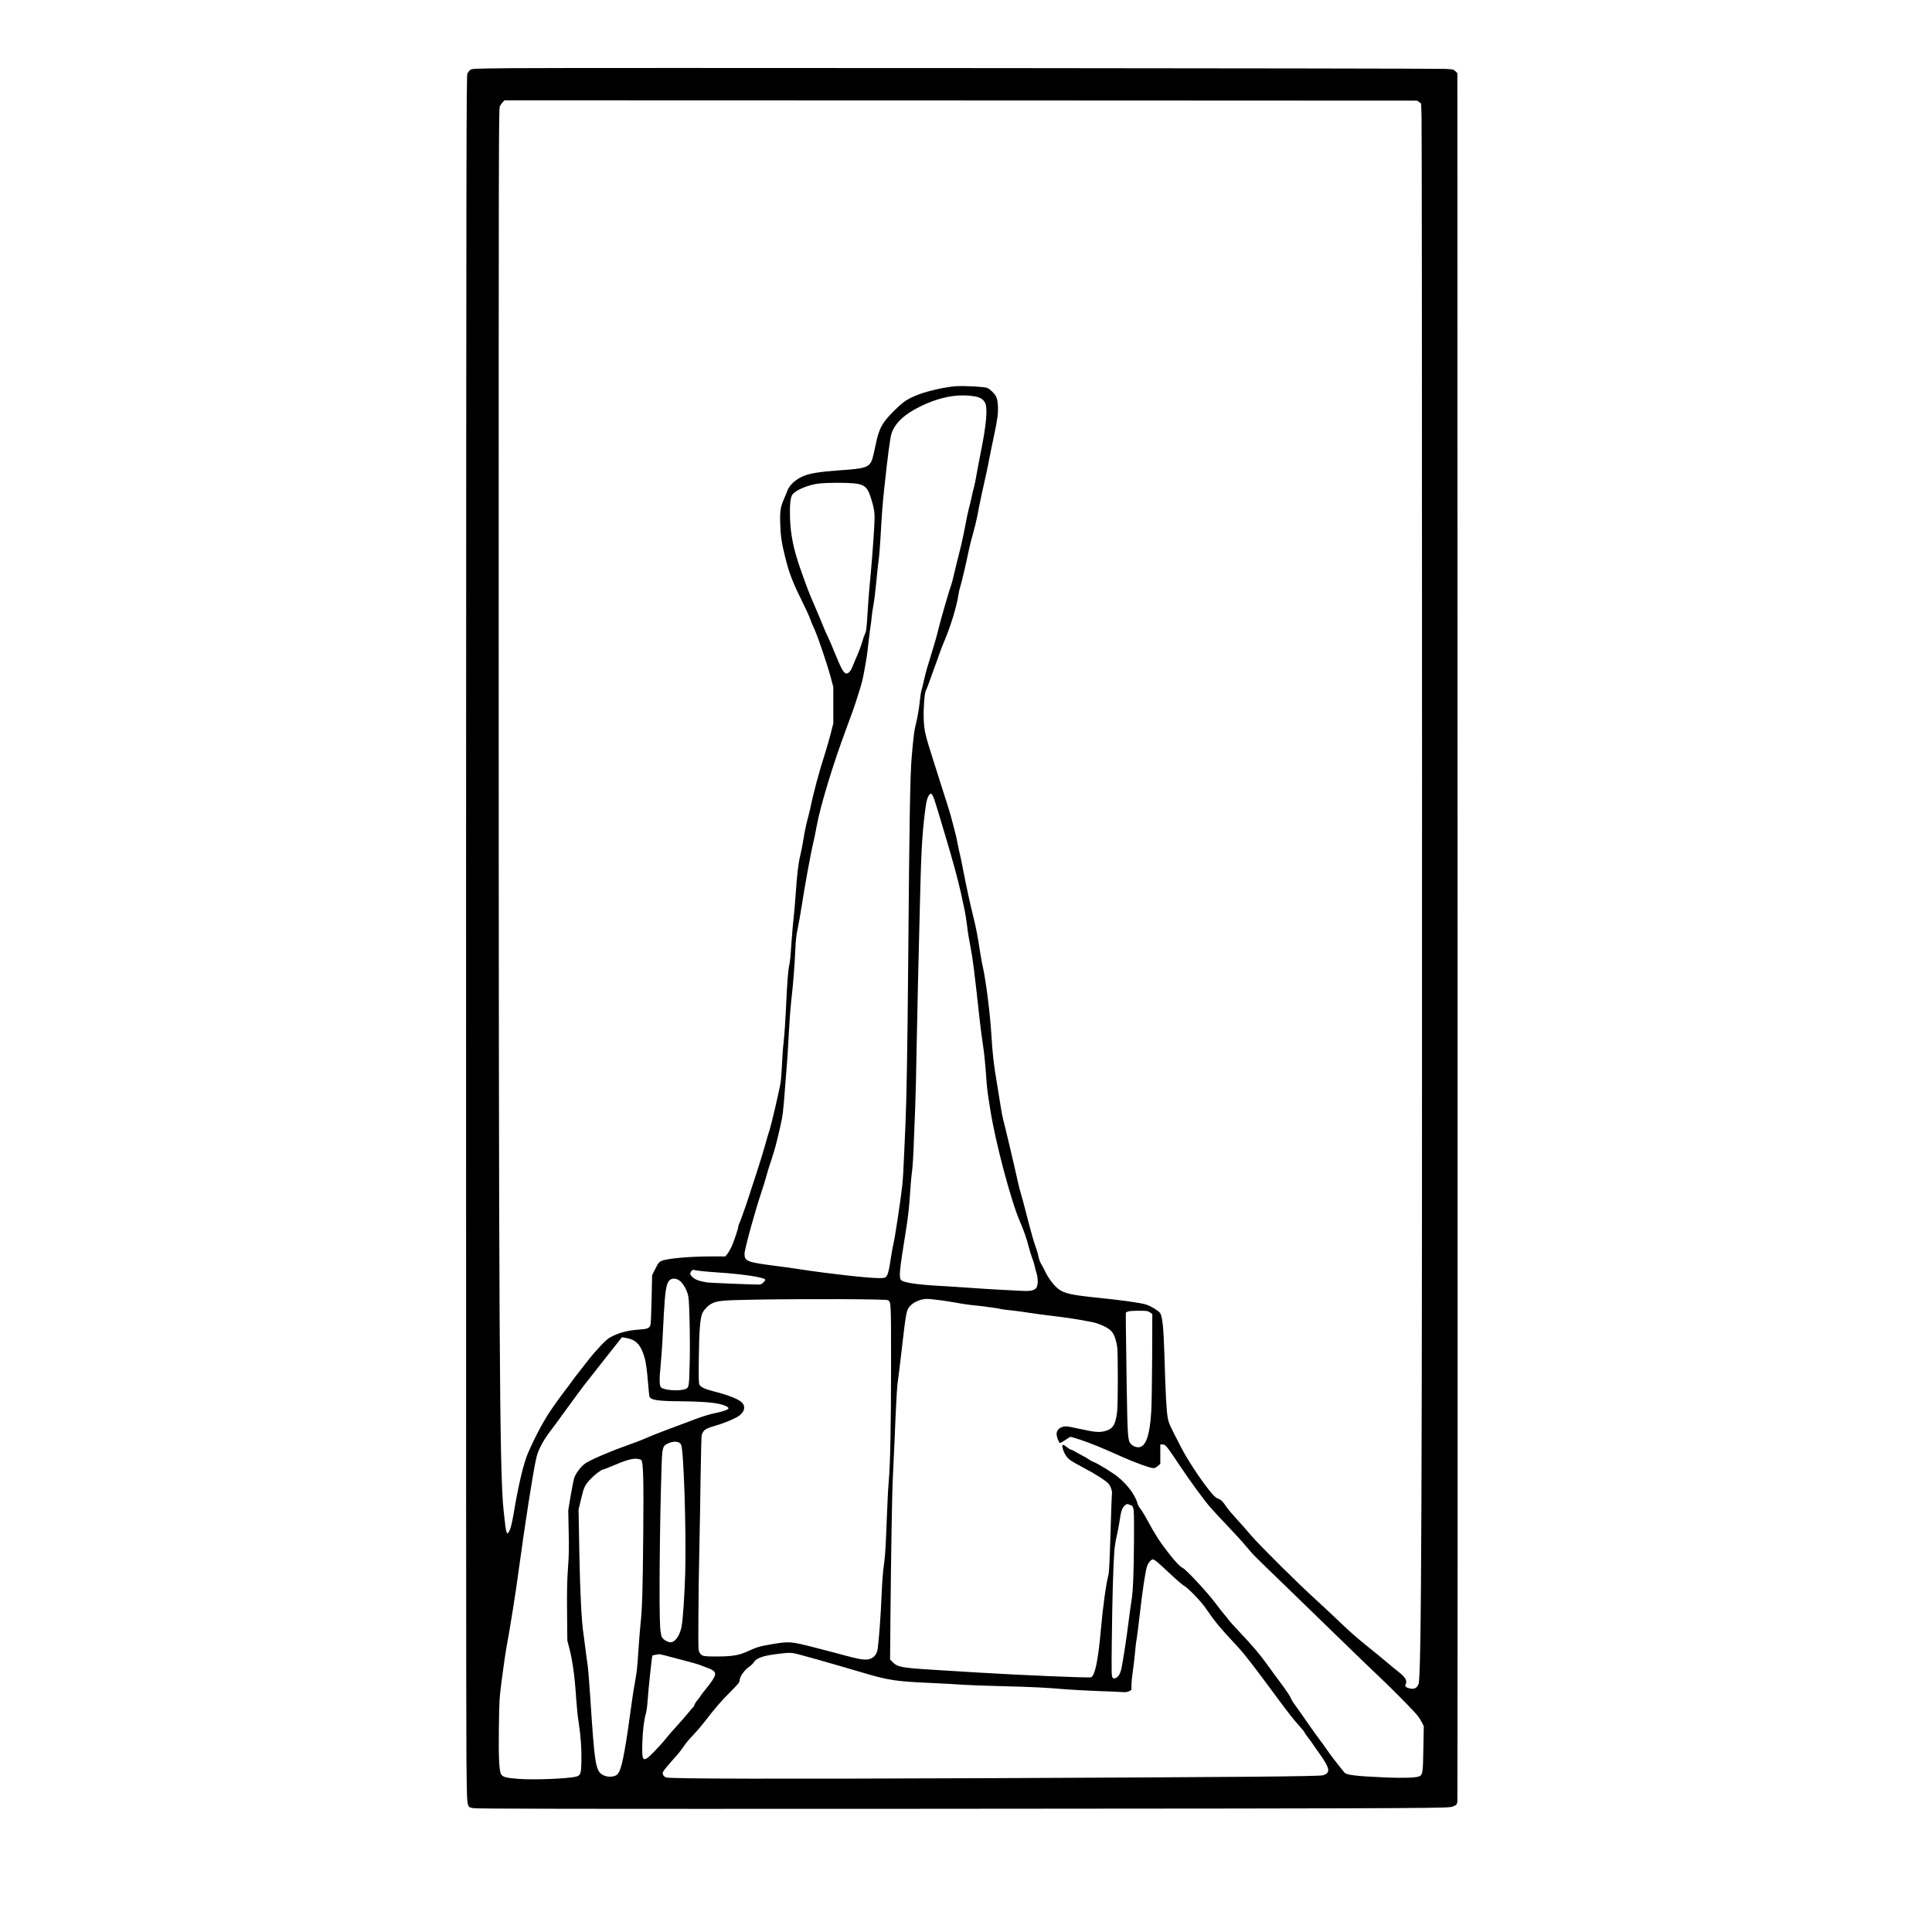 <?xml version="1.0" encoding="UTF-8" standalone="yes"?>
<svg version="1.0" xmlns="http://www.w3.org/2000/svg" width="2080pt" height="2080pt" viewBox="0 0 2774 2774" preserveAspectRatio="xMidYMid meet">
  <g transform="translate(0,2774) scale(0.1,-0.1)" fill="#000000" stroke="none">
    <path d="M7319 26761 c-528 -6 -548 -7 -569 -26 -12 -11 -29 -33 -39 -50 -15
-28 -16 -890 -19 -11780 -1 -6462 1 -12048 5 -12411 9 -755 0 -693 102 -716
44 -9 1334 -11 6261 -9 3413 1 6556 6 6985 10 767 6 781 7 827 28 43 19 47 25
53 65 3 23 5 5617 3 12430 l-3 12388 -28 27 c-26 27 -33 28 -150 34 -159 9
-12714 18 -13428 10z m13058 -487 l28 -21 6 -194 c4 -107 7 -4350 7 -9429 2
-10490 -8 -12969 -51 -13072 -22 -52 -57 -72 -110 -64 -60 10 -90 31 -77 56
30 57 4 104 -108 192 -37 28 -96 77 -132 108 -36 31 -150 126 -255 210 -226
182 -301 248 -499 439 -83 79 -215 202 -295 275 -246 222 -812 784 -928 921
-60 72 -156 180 -212 240 -56 61 -122 139 -146 175 -53 79 -68 93 -121 115
-33 13 -60 40 -127 124 -135 170 -306 431 -399 611 -164 316 -176 342 -192
426 -17 93 -32 357 -46 867 -13 434 -30 598 -68 640 -32 37 -135 97 -199 117
-78 24 -339 61 -673 95 -392 40 -490 61 -578 124 -73 54 -155 164 -208 281 -9
19 -29 55 -44 80 -16 26 -33 73 -40 109 -6 35 -23 94 -37 130 -30 81 -67 210
-139 491 -30 118 -63 242 -74 275 -11 33 -33 122 -50 197 -48 220 -190 819
-206 873 -8 28 -23 106 -34 175 -10 69 -34 217 -53 330 -50 293 -65 422 -82
705 -19 311 -77 777 -124 985 -11 47 -29 148 -41 225 -33 219 -58 347 -101
518 -43 174 -92 397 -145 672 -19 99 -39 194 -44 210 -5 17 -19 80 -30 141
-11 61 -31 149 -45 197 -13 47 -31 115 -39 149 -15 64 -62 215 -257 824 -126
395 -138 445 -146 614 -6 152 11 384 31 416 8 12 38 89 66 170 29 82 64 181
79 219 15 39 38 102 50 140 12 39 46 126 76 195 86 203 171 483 196 649 6 41
18 93 26 115 17 50 85 337 119 506 14 69 43 186 65 260 21 74 48 182 59 240
27 148 84 416 113 540 14 58 40 179 57 270 17 91 49 246 70 345 52 241 64 330
58 439 -4 65 -11 103 -26 132 -23 45 -90 110 -129 125 -42 16 -319 31 -443 24
-140 -8 -402 -66 -540 -119 -157 -61 -214 -98 -343 -225 -183 -180 -226 -258
-277 -510 -17 -83 -37 -169 -45 -192 -43 -121 -92 -137 -495 -164 -242 -17
-392 -40 -483 -76 -117 -46 -211 -130 -243 -217 -9 -26 -32 -81 -50 -122 -48
-111 -58 -176 -51 -358 6 -175 20 -269 73 -481 52 -211 104 -348 226 -594 60
-121 118 -247 129 -280 11 -33 31 -81 43 -106 53 -104 199 -531 258 -751 l33
-125 0 -260 0 -260 -37 -148 c-21 -81 -58 -209 -82 -285 -79 -240 -169 -577
-210 -781 -8 -36 -28 -118 -45 -181 -17 -63 -42 -185 -55 -270 -14 -85 -34
-189 -45 -230 -27 -107 -48 -282 -66 -552 -9 -128 -22 -285 -30 -348 -8 -63
-21 -216 -30 -340 -16 -240 -22 -294 -35 -350 -14 -55 -29 -256 -45 -614 -9
-181 -22 -379 -30 -440 -8 -61 -20 -208 -25 -326 -6 -118 -15 -246 -21 -285
-14 -102 -135 -621 -163 -701 -13 -38 -40 -130 -60 -204 -20 -74 -72 -243
-115 -375 -44 -132 -93 -283 -109 -335 -51 -159 -131 -385 -147 -416 -8 -16
-15 -37 -15 -46 0 -29 -60 -208 -95 -285 -18 -39 -46 -88 -62 -107 l-28 -36
-198 0 c-324 0 -650 -30 -726 -67 -30 -15 -44 -34 -82 -111 l-46 -92 -7 -338
c-4 -185 -11 -353 -16 -372 -14 -51 -40 -62 -170 -71 -144 -10 -262 -39 -366
-89 -71 -34 -95 -54 -179 -142 -53 -57 -125 -138 -159 -182 -33 -43 -97 -124
-141 -180 -45 -55 -96 -123 -115 -151 -19 -27 -57 -79 -86 -115 -29 -36 -109
-146 -179 -245 -126 -180 -248 -403 -363 -666 -65 -148 -139 -461 -211 -894
-25 -143 -45 -215 -70 -246 l-18 -22 -12 33 c-11 32 -16 75 -41 310 -58 549
-69 2540 -70 12573 0 6927 1 7551 16 7580 9 18 28 44 42 60 l26 27 6552 -2
6553 -3 28 -21z m-6379 -4226 c77 -13 121 -41 147 -93 38 -78 17 -314 -61
-700 -19 -93 -46 -235 -60 -315 -13 -80 -31 -165 -38 -190 -8 -25 -24 -92 -36
-150 -12 -58 -30 -134 -41 -170 -10 -36 -34 -150 -53 -255 -19 -104 -56 -271
-82 -370 -26 -99 -59 -237 -75 -306 -15 -69 -35 -143 -43 -164 -21 -50 -153
-505 -181 -625 -25 -105 -72 -266 -145 -500 -27 -85 -57 -200 -68 -255 -11
-55 -26 -113 -32 -130 -6 -16 -18 -95 -26 -175 -8 -80 -28 -197 -43 -260 -35
-137 -44 -209 -71 -524 -22 -265 -32 -814 -50 -2941 -10 -1213 -24 -2005 -40
-2345 -6 -113 -15 -324 -21 -470 -5 -146 -16 -321 -24 -390 -23 -209 -105
-750 -125 -830 -10 -41 -28 -140 -40 -220 -25 -174 -43 -240 -69 -264 -16 -15
-36 -18 -108 -17 -169 2 -723 64 -1118 125 -88 14 -252 37 -365 51 -404 52
-440 66 -440 173 0 65 150 610 245 892 25 74 55 171 66 215 11 44 44 152 74
240 53 162 70 225 124 460 39 168 47 232 71 554 11 146 25 316 30 376 5 61 17
247 25 415 9 168 24 379 35 470 27 235 49 504 59 735 7 154 15 227 36 320 14
66 39 206 55 311 38 254 135 785 165 904 13 52 36 162 50 243 50 284 237 899
427 1407 92 246 119 323 166 475 63 199 66 213 93 360 36 202 38 214 59 400
11 99 24 203 29 230 5 28 12 86 16 130 4 44 16 125 26 179 11 55 28 195 39
310 11 116 26 261 34 321 9 61 20 193 26 295 25 435 31 507 55 735 49 463 86
745 106 802 51 151 185 276 413 387 281 138 544 186 784 144z m-1746 -1247
c156 -14 204 -53 251 -206 58 -186 61 -220 48 -445 -13 -230 -44 -612 -66
-830 -8 -80 -21 -256 -29 -392 -13 -209 -18 -253 -35 -286 -11 -22 -30 -75
-41 -118 -12 -44 -43 -128 -70 -189 -26 -60 -57 -134 -69 -164 -24 -64 -56
-101 -87 -101 -39 0 -75 65 -174 310 -34 85 -78 186 -96 223 -19 37 -45 96
-58 130 -13 34 -66 161 -118 282 -92 212 -115 271 -212 546 -103 293 -144 494
-153 744 -6 178 6 296 34 333 51 69 238 145 393 161 114 11 363 12 482 2z
m1147 -4499 c10 -20 48 -138 85 -262 36 -124 86 -290 110 -370 78 -258 165
-577 201 -743 19 -89 44 -203 55 -253 11 -50 27 -153 36 -230 8 -76 31 -215
50 -309 31 -155 55 -349 129 -1025 14 -129 37 -302 50 -385 13 -82 31 -253 40
-380 17 -243 17 -245 64 -540 73 -464 297 -1309 423 -1598 54 -124 103 -264
128 -367 11 -47 34 -119 49 -160 16 -41 32 -93 36 -115 4 -22 16 -68 27 -103
28 -88 23 -196 -11 -223 -44 -36 -92 -41 -270 -30 -91 6 -224 13 -296 16 -71
3 -249 15 -395 25 -146 10 -319 22 -385 25 -348 18 -557 49 -587 86 -33 40
-26 119 68 704 33 206 48 342 59 515 8 130 21 279 29 332 8 53 20 226 25 385
6 158 15 396 21 528 6 132 15 503 20 825 6 322 15 749 20 950 5 201 17 662 25
1025 20 864 32 1100 75 1453 20 161 35 219 67 254 19 22 28 17 52 -30z m-3331
-6812 c42 -5 149 -14 237 -20 357 -23 661 -69 682 -102 3 -6 -8 -24 -25 -41
-24 -24 -40 -31 -69 -31 -95 0 -711 25 -738 30 -127 22 -172 39 -217 82 -32
30 -35 48 -12 81 12 17 22 21 41 16 13 -3 59 -10 101 -15z m-317 -133 c46 -31
94 -105 120 -185 19 -60 22 -104 30 -397 5 -183 6 -465 1 -632 -9 -339 -7
-333 -85 -354 -91 -24 -273 -9 -322 27 -27 20 -31 107 -11 301 8 87 20 241 26
343 5 102 14 275 20 385 19 350 35 456 77 506 32 38 93 40 144 6z m2996 -285
c48 -27 47 -4 47 -957 0 -850 -12 -1410 -33 -1640 -6 -55 -15 -212 -20 -350
-6 -137 -16 -362 -21 -498 -6 -146 -19 -302 -31 -375 -11 -76 -23 -227 -29
-377 -14 -354 -47 -782 -65 -842 -20 -67 -67 -109 -132 -119 -62 -9 -154 7
-332 57 -78 21 -274 73 -435 114 -344 88 -363 90 -621 46 -168 -29 -206 -40
-338 -100 -125 -58 -219 -74 -433 -75 -210 -1 -227 3 -260 57 -18 31 -19 54
-16 527 1 272 7 700 13 950 6 250 14 718 18 1040 5 322 12 594 16 605 27 76
50 91 195 134 140 40 306 112 354 152 68 57 80 125 32 178 -44 49 -201 112
-399 161 -132 33 -195 62 -215 100 -10 20 -12 100 -8 395 4 363 18 546 47 622
16 43 76 111 124 138 84 50 152 56 655 65 753 12 1861 8 1887 -8z m798 -7 c99
-15 212 -33 250 -41 39 -8 120 -19 180 -25 113 -10 384 -47 396 -55 4 -2 72
-11 151 -19 78 -8 196 -24 260 -35 65 -11 216 -31 335 -45 202 -23 405 -55
579 -91 80 -17 193 -67 242 -109 52 -44 81 -113 103 -244 12 -74 12 -823 -1
-930 -21 -182 -58 -245 -164 -276 -85 -25 -152 -20 -351 24 -99 23 -197 41
-217 41 -79 0 -138 -47 -137 -109 0 -41 31 -123 47 -129 6 -2 41 17 78 42 36
25 70 46 76 46 5 0 65 -18 133 -40 145 -48 336 -125 600 -245 189 -85 411
-165 459 -165 14 0 41 14 61 31 l35 31 0 139 0 139 30 0 c46 0 52 -8 273 -338
122 -183 323 -458 403 -551 51 -58 167 -185 260 -281 92 -96 209 -224 260
-285 116 -139 97 -119 559 -565 213 -206 573 -555 799 -776 226 -220 474 -459
551 -531 150 -141 448 -440 534 -537 29 -32 66 -86 83 -120 l31 -61 -6 -320
c-5 -344 -10 -376 -56 -399 -42 -22 -236 -28 -496 -17 -419 19 -552 35 -580
69 -95 115 -204 256 -246 319 -29 43 -80 114 -114 158 -34 44 -111 152 -172
240 -60 88 -137 197 -170 242 -34 45 -67 99 -73 119 -7 20 -67 109 -133 198
-66 88 -161 217 -210 286 -102 142 -196 252 -392 460 -75 80 -144 156 -153
170 -9 14 -32 43 -52 65 -20 22 -85 105 -145 185 -117 155 -416 475 -462 496
-37 16 -113 96 -208 219 -126 162 -190 262 -305 475 -33 62 -76 131 -94 154
-18 22 -36 53 -40 68 -28 118 -139 272 -282 390 -71 59 -293 195 -351 216 -18
6 -48 22 -65 35 -18 14 -62 39 -97 57 -36 18 -81 43 -100 55 -20 13 -48 27
-63 30 -14 4 -45 23 -68 42 -51 44 -67 35 -50 -28 17 -64 54 -123 101 -160 23
-18 109 -68 192 -111 183 -96 336 -194 370 -239 29 -39 50 -108 42 -141 -2
-13 -12 -267 -20 -565 -12 -390 -20 -558 -30 -596 -35 -134 -81 -470 -110
-802 -38 -428 -84 -647 -140 -668 -26 -11 -1055 33 -1620 68 -214 13 -507 31
-650 40 -440 27 -507 39 -574 106 l-41 41 5 602 c9 918 24 1844 35 2016 5 85
16 328 25 540 15 390 32 712 40 785 2 22 16 128 30 235 13 107 36 299 50 425
36 319 51 402 81 447 46 71 162 127 264 128 30 0 136 -11 235 -25z m2966 -168
l34 -23 -2 -609 c-2 -336 -7 -691 -13 -791 -21 -350 -80 -514 -186 -514 -40 0
-80 18 -108 49 -43 48 -47 99 -59 851 -6 393 -11 787 -12 875 l0 159 25 13
c16 8 70 13 156 13 120 0 134 -2 165 -23z m-7457 -384 c91 -29 151 -103 194
-243 26 -84 39 -173 57 -391 8 -97 17 -183 21 -192 19 -50 120 -65 464 -67
233 -1 448 -16 542 -39 77 -18 128 -43 128 -62 0 -18 -87 -49 -193 -69 -56
-11 -165 -43 -242 -71 -415 -154 -629 -235 -743 -285 -70 -31 -210 -85 -312
-120 -233 -82 -511 -204 -575 -252 -58 -44 -128 -138 -150 -202 -8 -25 -31
-140 -51 -255 l-35 -210 6 -300 c6 -236 4 -349 -10 -530 -12 -175 -16 -326
-13 -635 l4 -405 32 -125 c37 -144 66 -335 82 -535 26 -349 32 -407 50 -525
29 -187 42 -380 38 -552 -4 -176 -12 -200 -75 -217 -121 -31 -615 -50 -840
-32 -161 13 -208 25 -235 61 -31 43 -41 234 -35 685 6 394 6 404 46 710 22
171 50 360 61 420 53 286 134 792 175 1100 90 668 212 1451 256 1634 25 110
97 247 200 381 44 58 158 213 253 345 96 132 199 272 229 310 31 39 125 158
208 265 84 107 195 248 246 312 l93 117 37 -5 c21 -3 60 -13 87 -21z m691
-1483 c14 -5 30 -22 36 -37 37 -95 73 -1249 58 -1823 -9 -328 -34 -695 -54
-791 -26 -127 -92 -219 -157 -219 -42 0 -107 39 -125 75 -9 16 -19 75 -24 135
-18 234 -7 1491 20 2310 9 280 14 298 95 336 54 25 108 30 151 14z m-538 -253
c29 -29 36 -267 29 -1047 -7 -815 -15 -1097 -40 -1315 -8 -77 -22 -255 -31
-395 -11 -185 -23 -299 -45 -415 -16 -88 -37 -214 -45 -280 -88 -654 -138
-931 -182 -1018 -17 -35 -34 -53 -58 -63 -52 -21 -125 -18 -176 9 -107 57
-121 145 -184 1117 -14 217 -32 433 -40 480 -8 47 -21 146 -30 220 -9 74 -20
162 -25 195 -29 171 -51 596 -62 1185 l-11 615 37 154 c38 166 53 196 135 285
54 58 156 136 179 136 8 0 68 23 133 51 182 79 284 109 348 104 30 -2 60 -10
68 -18z m7048 -657 c1 0 9 -15 16 -32 11 -27 13 -118 11 -473 -3 -481 -14
-734 -37 -865 -8 -47 -26 -177 -40 -290 -30 -248 -89 -625 -109 -700 -18 -65
-44 -102 -80 -115 -23 -8 -31 -6 -43 10 -13 18 -15 86 -9 555 6 580 21 1075
36 1264 6 65 21 162 35 215 13 53 31 148 40 211 19 139 37 191 76 225 29 24
32 24 66 10 19 -8 37 -15 38 -15z m354 -802 c22 -18 109 -97 193 -176 84 -79
173 -155 198 -170 67 -40 236 -215 310 -321 152 -217 175 -246 463 -558 104
-112 210 -250 597 -773 130 -176 210 -277 284 -359 42 -46 76 -88 76 -93 0 -5
18 -33 40 -61 23 -29 55 -73 73 -99 18 -26 67 -98 111 -159 144 -205 152 -266
41 -299 -56 -16 -1180 -26 -4705 -41 -3183 -13 -4674 -10 -4726 10 -38 14 -59
53 -44 81 13 25 97 125 183 220 38 41 89 107 114 145 25 39 85 111 133 160 48
50 127 142 176 205 135 178 227 284 366 423 111 112 128 133 128 161 0 49 68
147 130 189 29 20 60 49 70 65 41 68 132 99 364 127 123 15 161 17 215 7 60
-10 483 -129 1001 -282 362 -107 464 -122 976 -145 182 -8 384 -19 450 -25 65
-5 313 -14 549 -20 445 -11 626 -20 925 -45 96 -8 303 -19 460 -25 157 -5 314
-12 350 -15 50 -4 73 -1 100 12 l35 18 1 75 c1 41 8 120 17 175 9 55 23 175
32 268 8 92 19 187 25 211 5 25 23 165 40 313 44 390 87 674 111 737 19 53 57
96 85 96 7 0 31 -15 53 -32z m-7058 -1348 c41 -11 161 -43 267 -70 106 -27
209 -57 230 -66 20 -8 69 -27 107 -41 91 -33 118 -57 112 -100 -6 -37 -60
-118 -146 -221 -33 -41 -61 -77 -61 -80 0 -4 -20 -32 -45 -62 -25 -30 -45 -62
-45 -71 0 -9 -7 -23 -17 -30 -9 -8 -41 -45 -72 -84 -31 -38 -103 -122 -161
-185 -59 -63 -133 -149 -165 -190 -32 -41 -107 -124 -165 -183 -161 -164 -176
-151 -167 138 6 175 25 329 52 418 9 29 20 116 25 195 9 145 60 623 67 631 3
4 60 15 99 20 6 0 44 -8 85 -19z"/>
  </g>
</svg>